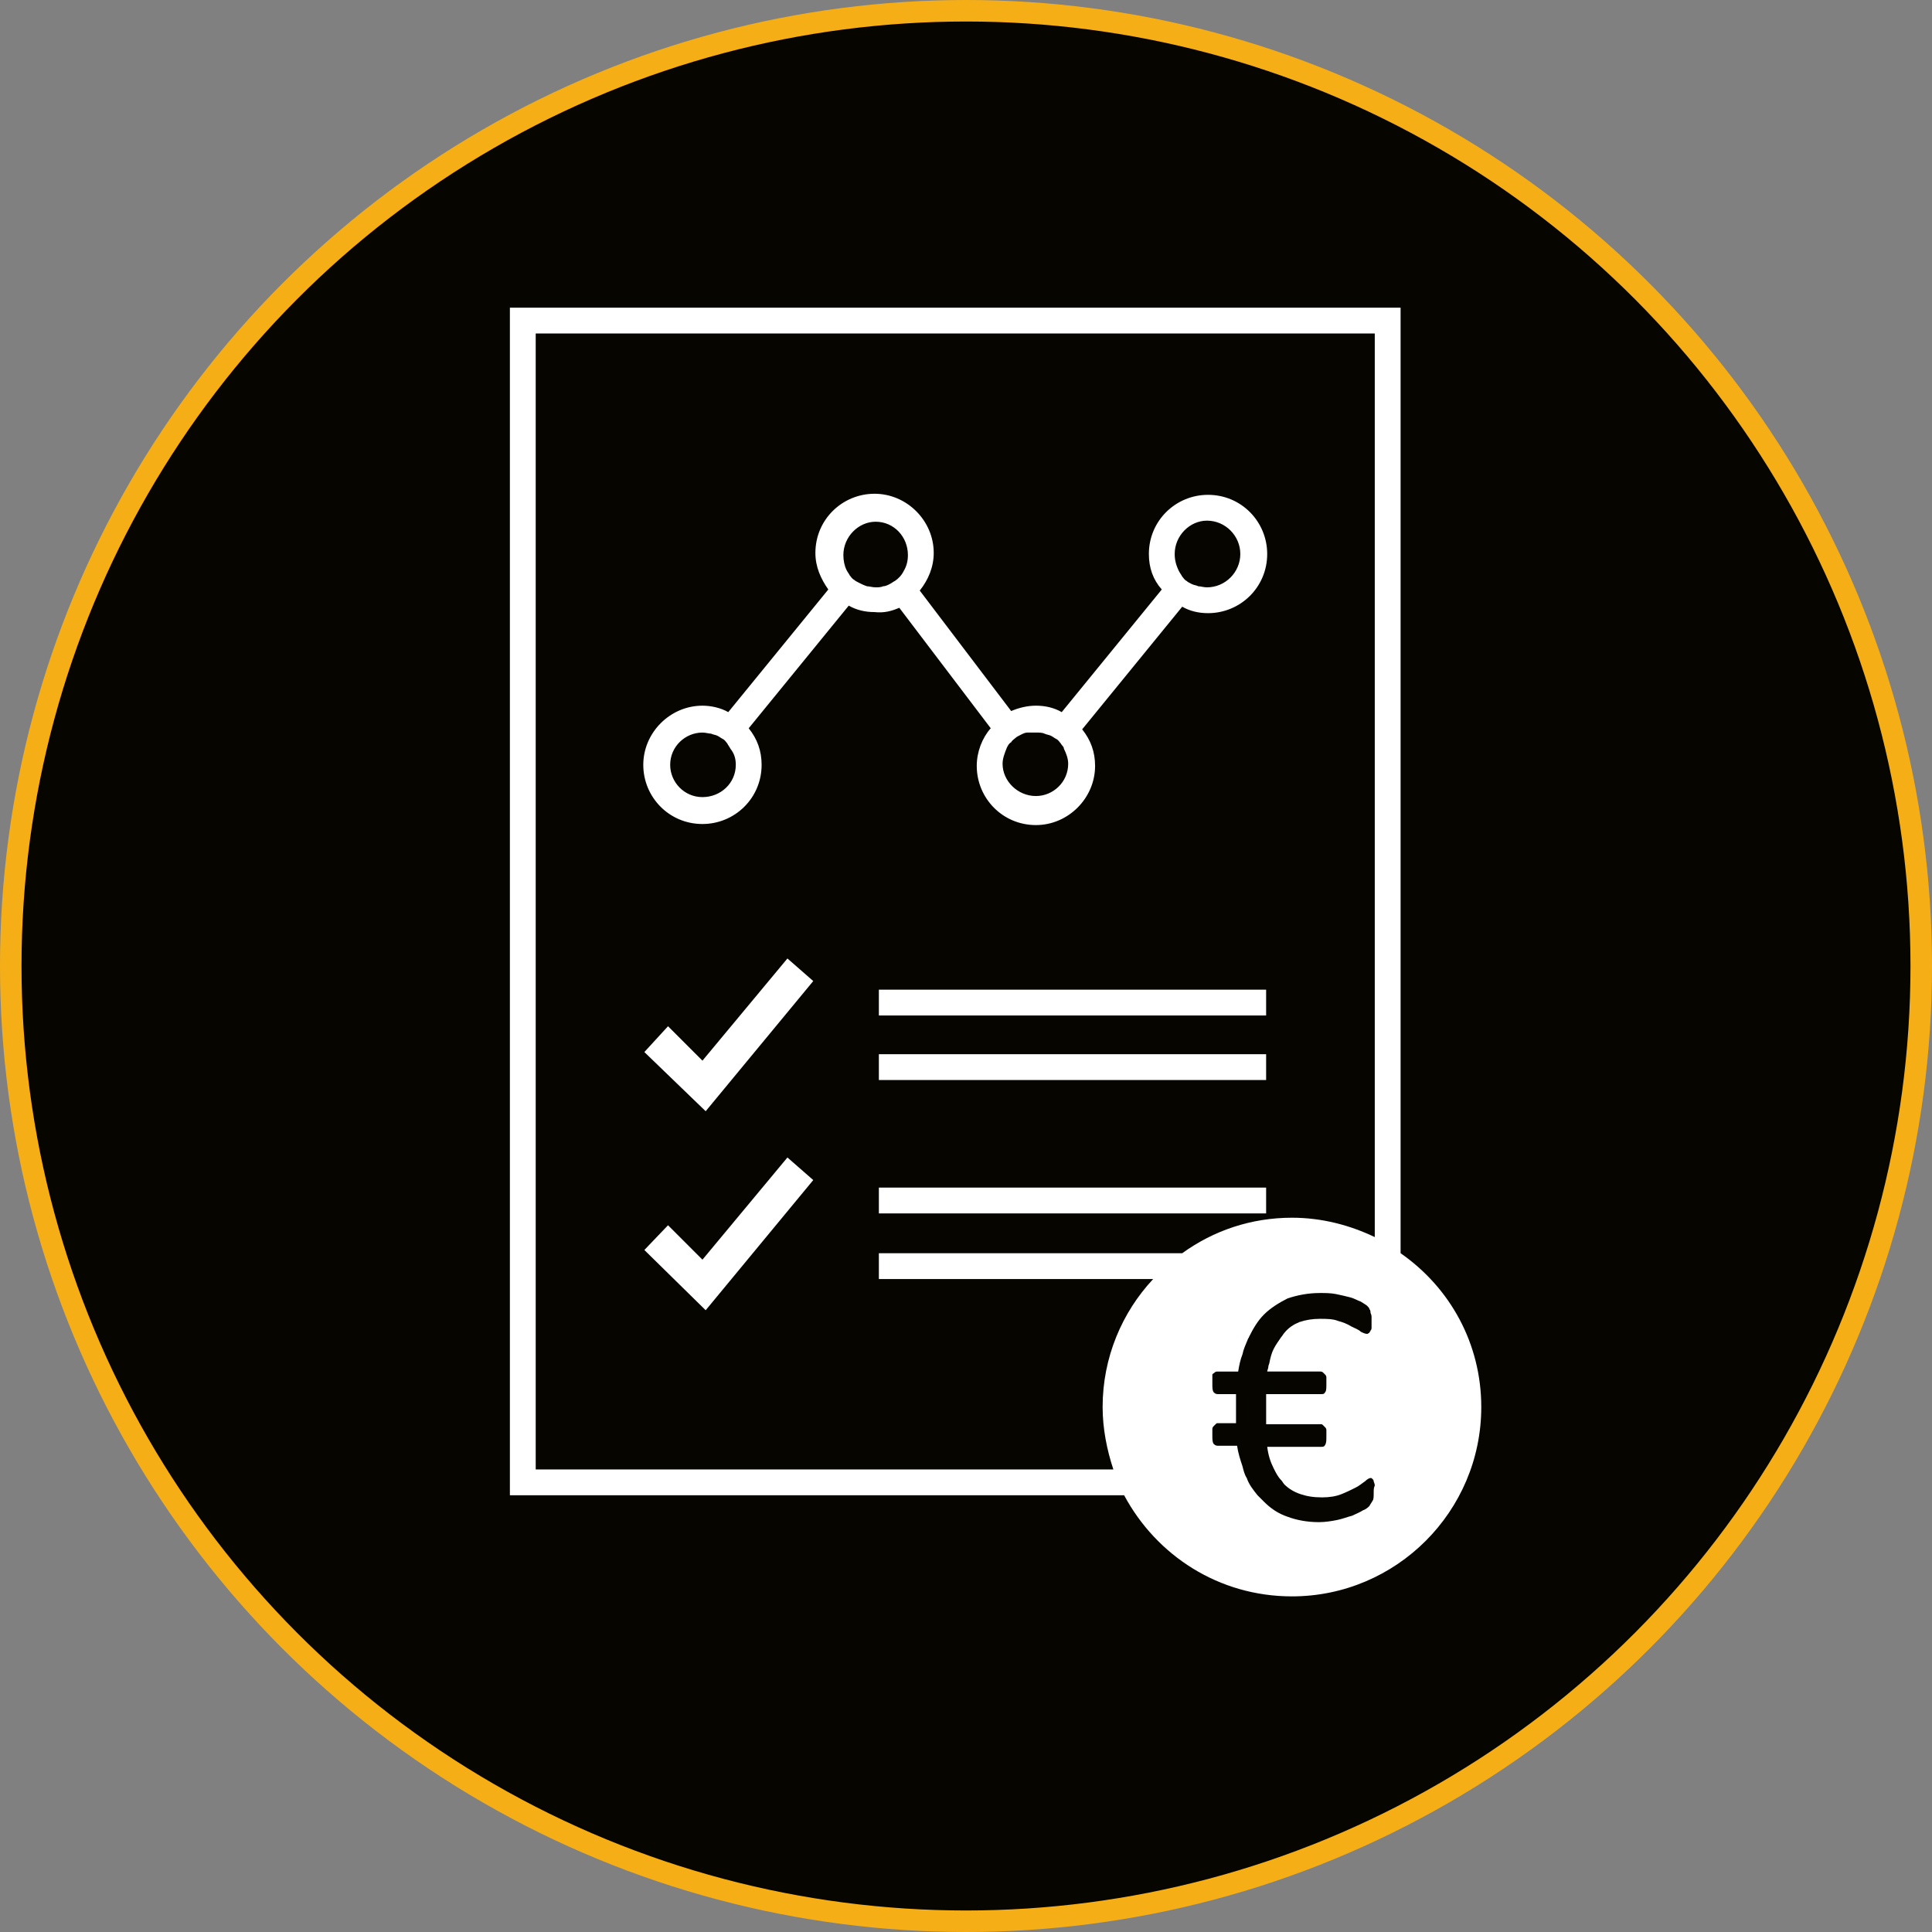 <?xml version="1.0" encoding="utf-8"?>
<!-- Generator: Adobe Illustrator 25.2.2, SVG Export Plug-In . SVG Version: 6.00 Build 0)  -->
<svg version="1.1" id="Calque_1" xmlns="http://www.w3.org/2000/svg" xmlns:xlink="http://www.w3.org/1999/xlink" x="0px" y="0px"
	 viewBox="0 0 179.6 179.6" style="enable-background:new 0 0 179.6 179.6;" xml:space="preserve">
<rect x="0" y="0" width="179.6" height="179.6" fill="#808080" stroke="none"/>
<style type="text/css">
	.st0{fill:#070500;stroke:#F6AE16;stroke-width:2;stroke-miterlimit:10;}
	.st1{fill:#FFFFFF;}
</style>
<circle class="st0" cx="89.8" cy="89.8" r="88.8"/>
<g>
	<path class="st1" d="M83.6,56.5l8.5,11.2c-0.8,0.9-1.3,2.2-1.3,3.5c0,3,2.4,5.5,5.5,5.5c3,0,5.5-2.5,5.5-5.5c0-1.3-0.4-2.4-1.2-3.4
		l9.3-11.4c0.7,0.4,1.5,0.6,2.4,0.6c3,0,5.5-2.4,5.5-5.5c0-3-2.4-5.5-5.5-5.5c-3,0-5.5,2.4-5.5,5.5c0,1.3,0.4,2.4,1.2,3.3l-9.3,11.4
		c-0.7-0.4-1.5-0.6-2.4-0.6c-0.8,0-1.6,0.2-2.3,0.5l-8.5-11.2c0.8-1,1.3-2.2,1.3-3.5c0-3-2.5-5.5-5.5-5.5s-5.5,2.4-5.5,5.5
		c0,1.3,0.5,2.4,1.2,3.4l-9.3,11.4c-0.7-0.4-1.6-0.6-2.4-0.6c-3,0-5.5,2.5-5.5,5.5s2.4,5.5,5.5,5.5c3,0,5.5-2.4,5.5-5.5
		c0-1.3-0.4-2.4-1.2-3.4l9.3-11.4c0.7,0.4,1.5,0.6,2.4,0.6C82.2,57,82.9,56.8,83.6,56.5z M112.2,48.4c1.7,0,3.1,1.4,3.1,3.1
		s-1.4,3.1-3.1,3.1c-0.3,0-0.6-0.1-0.8-0.1c-0.2-0.1-0.4-0.1-0.6-0.2c-0.2-0.1-0.4-0.2-0.5-0.3c-0.2-0.1-0.3-0.3-0.4-0.4
		c-0.1-0.2-0.2-0.3-0.3-0.5c-0.3-0.6-0.4-1.1-0.4-1.6C109.2,49.8,110.6,48.4,112.2,48.4z M93.6,69.5c0.1-0.2,0.2-0.4,0.4-0.5
		c0.1-0.2,0.3-0.3,0.4-0.4c0.1-0.1,0.3-0.2,0.5-0.3c0.2-0.1,0.4-0.2,0.6-0.2c0.3,0,0.5,0,0.8,0s0.6,0,0.8,0.1s0.4,0.1,0.6,0.2
		c0.2,0.1,0.3,0.2,0.5,0.3c0.2,0.1,0.3,0.3,0.4,0.4c0.1,0.2,0.3,0.3,0.3,0.5c0.2,0.4,0.4,0.9,0.4,1.4c0,1.7-1.4,3-3,3
		c-1.7,0-3.1-1.4-3.1-3C93.2,70.5,93.4,70,93.6,69.5z M65.3,74.1c-1.7,0-3-1.4-3-3c0-1.7,1.4-3,3-3c0.3,0,0.6,0.1,0.8,0.1
		c0.2,0.1,0.4,0.1,0.6,0.2c0.2,0.1,0.3,0.2,0.5,0.3c0.2,0.1,0.3,0.3,0.4,0.4c0.1,0.2,0.2,0.3,0.3,0.5c0.4,0.5,0.5,1,0.5,1.5
		C68.4,72.8,67,74.1,65.3,74.1z M80.6,54.5c-0.3-0.1-0.5-0.2-0.7-0.3s-0.4-0.2-0.5-0.3c-0.2-0.1-0.3-0.3-0.4-0.4
		c-0.1-0.2-0.2-0.3-0.3-0.5c-0.2-0.4-0.3-0.9-0.3-1.4c0-1.7,1.4-3.1,3-3.1c1.7,0,3,1.4,3,3.1c0,0.5-0.1,1-0.4,1.5
		c-0.2,0.4-0.5,0.7-0.8,0.9c-0.2,0.1-0.3,0.2-0.5,0.3c-0.2,0.1-0.4,0.2-0.6,0.2c-0.2,0.1-0.5,0.1-0.7,0.1
		C81.1,54.6,80.8,54.5,80.6,54.5z"/>
	<polygon class="st1" points="65.3,98.6 62.1,95.4 59.9,97.8 65.6,103.3 75.6,91.2 73.2,89.1 	"/>
	<polygon class="st1" points="65.3,117.1 62.1,113.9 59.9,116.2 65.6,121.8 75.6,109.7 73.2,107.6 	"/>
	<rect x="81.7" y="92" class="st1" width="36" height="2.4"/>
	<rect x="81.7" y="98" class="st1" width="36" height="2.4"/>
	<rect x="81.7" y="110.4" class="st1" width="36" height="2.4"/>
	<path class="st1" d="M130.2,116.5V28.6H47.4V139h57.1c3,5.6,8.8,9.4,15.6,9.4c9.7,0,17.6-7.9,17.6-17.6
		C137.7,124.9,134.8,119.7,130.2,116.5z M49.8,136.6V31h78v84c-2.3-1.1-4.9-1.8-7.7-1.8c-3.8,0-7.3,1.2-10.2,3.3H81.7v2.4h25.5
		c-2.9,3.1-4.7,7.3-4.7,11.9c0,2,0.4,4,1,5.8H49.8z M127.7,138.7c0,0.4,0,0.7-0.1,0.8c-0.1,0.2-0.2,0.3-0.3,0.5
		c-0.1,0.1-0.3,0.3-0.6,0.4c-0.3,0.2-0.6,0.3-1,0.5c-0.4,0.1-0.9,0.3-1.4,0.4c-0.5,0.1-1.1,0.2-1.7,0.2c-1.1,0-2.1-0.2-2.9-0.5
		c-0.9-0.3-1.6-0.8-2.2-1.4c-0.2-0.2-0.4-0.4-0.6-0.6c-0.4-0.5-0.8-1-1-1.6c-0.2-0.3-0.3-0.7-0.4-1.1c-0.2-0.6-0.4-1.2-0.5-1.9h-1.8
		c-0.2,0-0.3-0.1-0.4-0.2c-0.1-0.2-0.1-0.4-0.1-0.8c0-0.2,0-0.3,0-0.5c0-0.1,0-0.2,0.1-0.3c0.1-0.1,0.1-0.1,0.2-0.2
		c0.1-0.1,0.1-0.1,0.2-0.1h1.7c0-0.2,0-0.4,0-0.6s0-0.4,0-0.6c0-0.3,0-0.5,0-0.8s0-0.5,0-0.7h-1.7c-0.2,0-0.3-0.1-0.4-0.2
		c-0.1-0.2-0.1-0.4-0.1-0.8c0-0.2,0-0.3,0-0.5c0-0.1,0-0.2,0-0.3c0-0.1,0.1-0.1,0.2-0.2c0.1-0.1,0.2-0.1,0.3-0.1h1.9
		c0.1-0.6,0.2-1.1,0.4-1.6c0.1-0.5,0.3-0.9,0.5-1.4c0-0.1,0.1-0.1,0.1-0.2c0.4-0.8,0.8-1.5,1.4-2.1c0.6-0.6,1.4-1.1,2.2-1.5
		c0.9-0.3,1.9-0.5,3-0.5c0.5,0,1,0,1.5,0.1s0.9,0.2,1.3,0.3c0.4,0.1,0.7,0.3,1,0.4c0.3,0.2,0.5,0.3,0.6,0.4c0.1,0.1,0.2,0.2,0.2,0.3
		c0.1,0.1,0.1,0.2,0.1,0.3c0,0.1,0.1,0.2,0.1,0.4c0,0.2,0,0.3,0,0.5c0,0.2,0,0.4,0,0.5c0,0.1,0,0.2-0.1,0.3c0,0.1-0.1,0.1-0.1,0.2
		c-0.1,0-0.1,0.1-0.2,0.1c-0.2,0-0.4-0.1-0.6-0.2c-0.2-0.2-0.5-0.3-0.9-0.5c-0.3-0.2-0.8-0.4-1.2-0.5c-0.5-0.2-1.1-0.2-1.7-0.2
		c-0.7,0-1.3,0.1-1.9,0.3c-0.5,0.2-1,0.5-1.4,1c-0.1,0.1-0.2,0.3-0.3,0.4c-0.2,0.3-0.5,0.7-0.7,1.1c-0.2,0.4-0.3,0.8-0.4,1.3
		c0,0.1-0.1,0.2-0.1,0.4c0,0.1-0.1,0.3-0.1,0.4h0.1h4.8c0.1,0,0.2,0,0.3,0.1c0.1,0.1,0.1,0.1,0.2,0.2c0.1,0.1,0.1,0.2,0.1,0.3
		c0,0.1,0,0.3,0,0.5c0,0.4,0,0.7-0.1,0.8c-0.1,0.2-0.2,0.2-0.4,0.2h-4.8h-0.3c0,0.2,0,0.5,0,0.7s0,0.5,0,0.7s0,0.5,0,0.7
		c0,0.2,0,0.5,0,0.7h0.3h2.9h1.9c0.1,0,0.1,0,0.2,0.1c0.1,0.1,0.1,0.1,0.2,0.2c0.1,0.1,0.1,0.2,0.1,0.3c0,0.1,0,0.2,0,0.4
		c0,0,0,0.1,0,0.1c0,0.4,0,0.6-0.1,0.8c-0.1,0.2-0.2,0.2-0.4,0.2h-0.6h-3.4h-0.8h-0.2c0.1,0.8,0.3,1.4,0.6,2
		c0.2,0.4,0.4,0.8,0.7,1.1c0.1,0.1,0.2,0.3,0.3,0.4c0.4,0.4,0.9,0.7,1.5,0.9c0.6,0.2,1.2,0.3,2,0.3c0.7,0,1.3-0.1,1.8-0.3
		c0.5-0.2,0.9-0.4,1.3-0.6c0.4-0.2,0.6-0.4,0.9-0.6c0.2-0.2,0.4-0.3,0.5-0.3c0.1,0,0.1,0,0.2,0.1c0,0,0.1,0.1,0.1,0.2
		c0,0.1,0.1,0.2,0.1,0.4C127.7,138.3,127.7,138.5,127.7,138.7z"/>
</g>
</svg>
